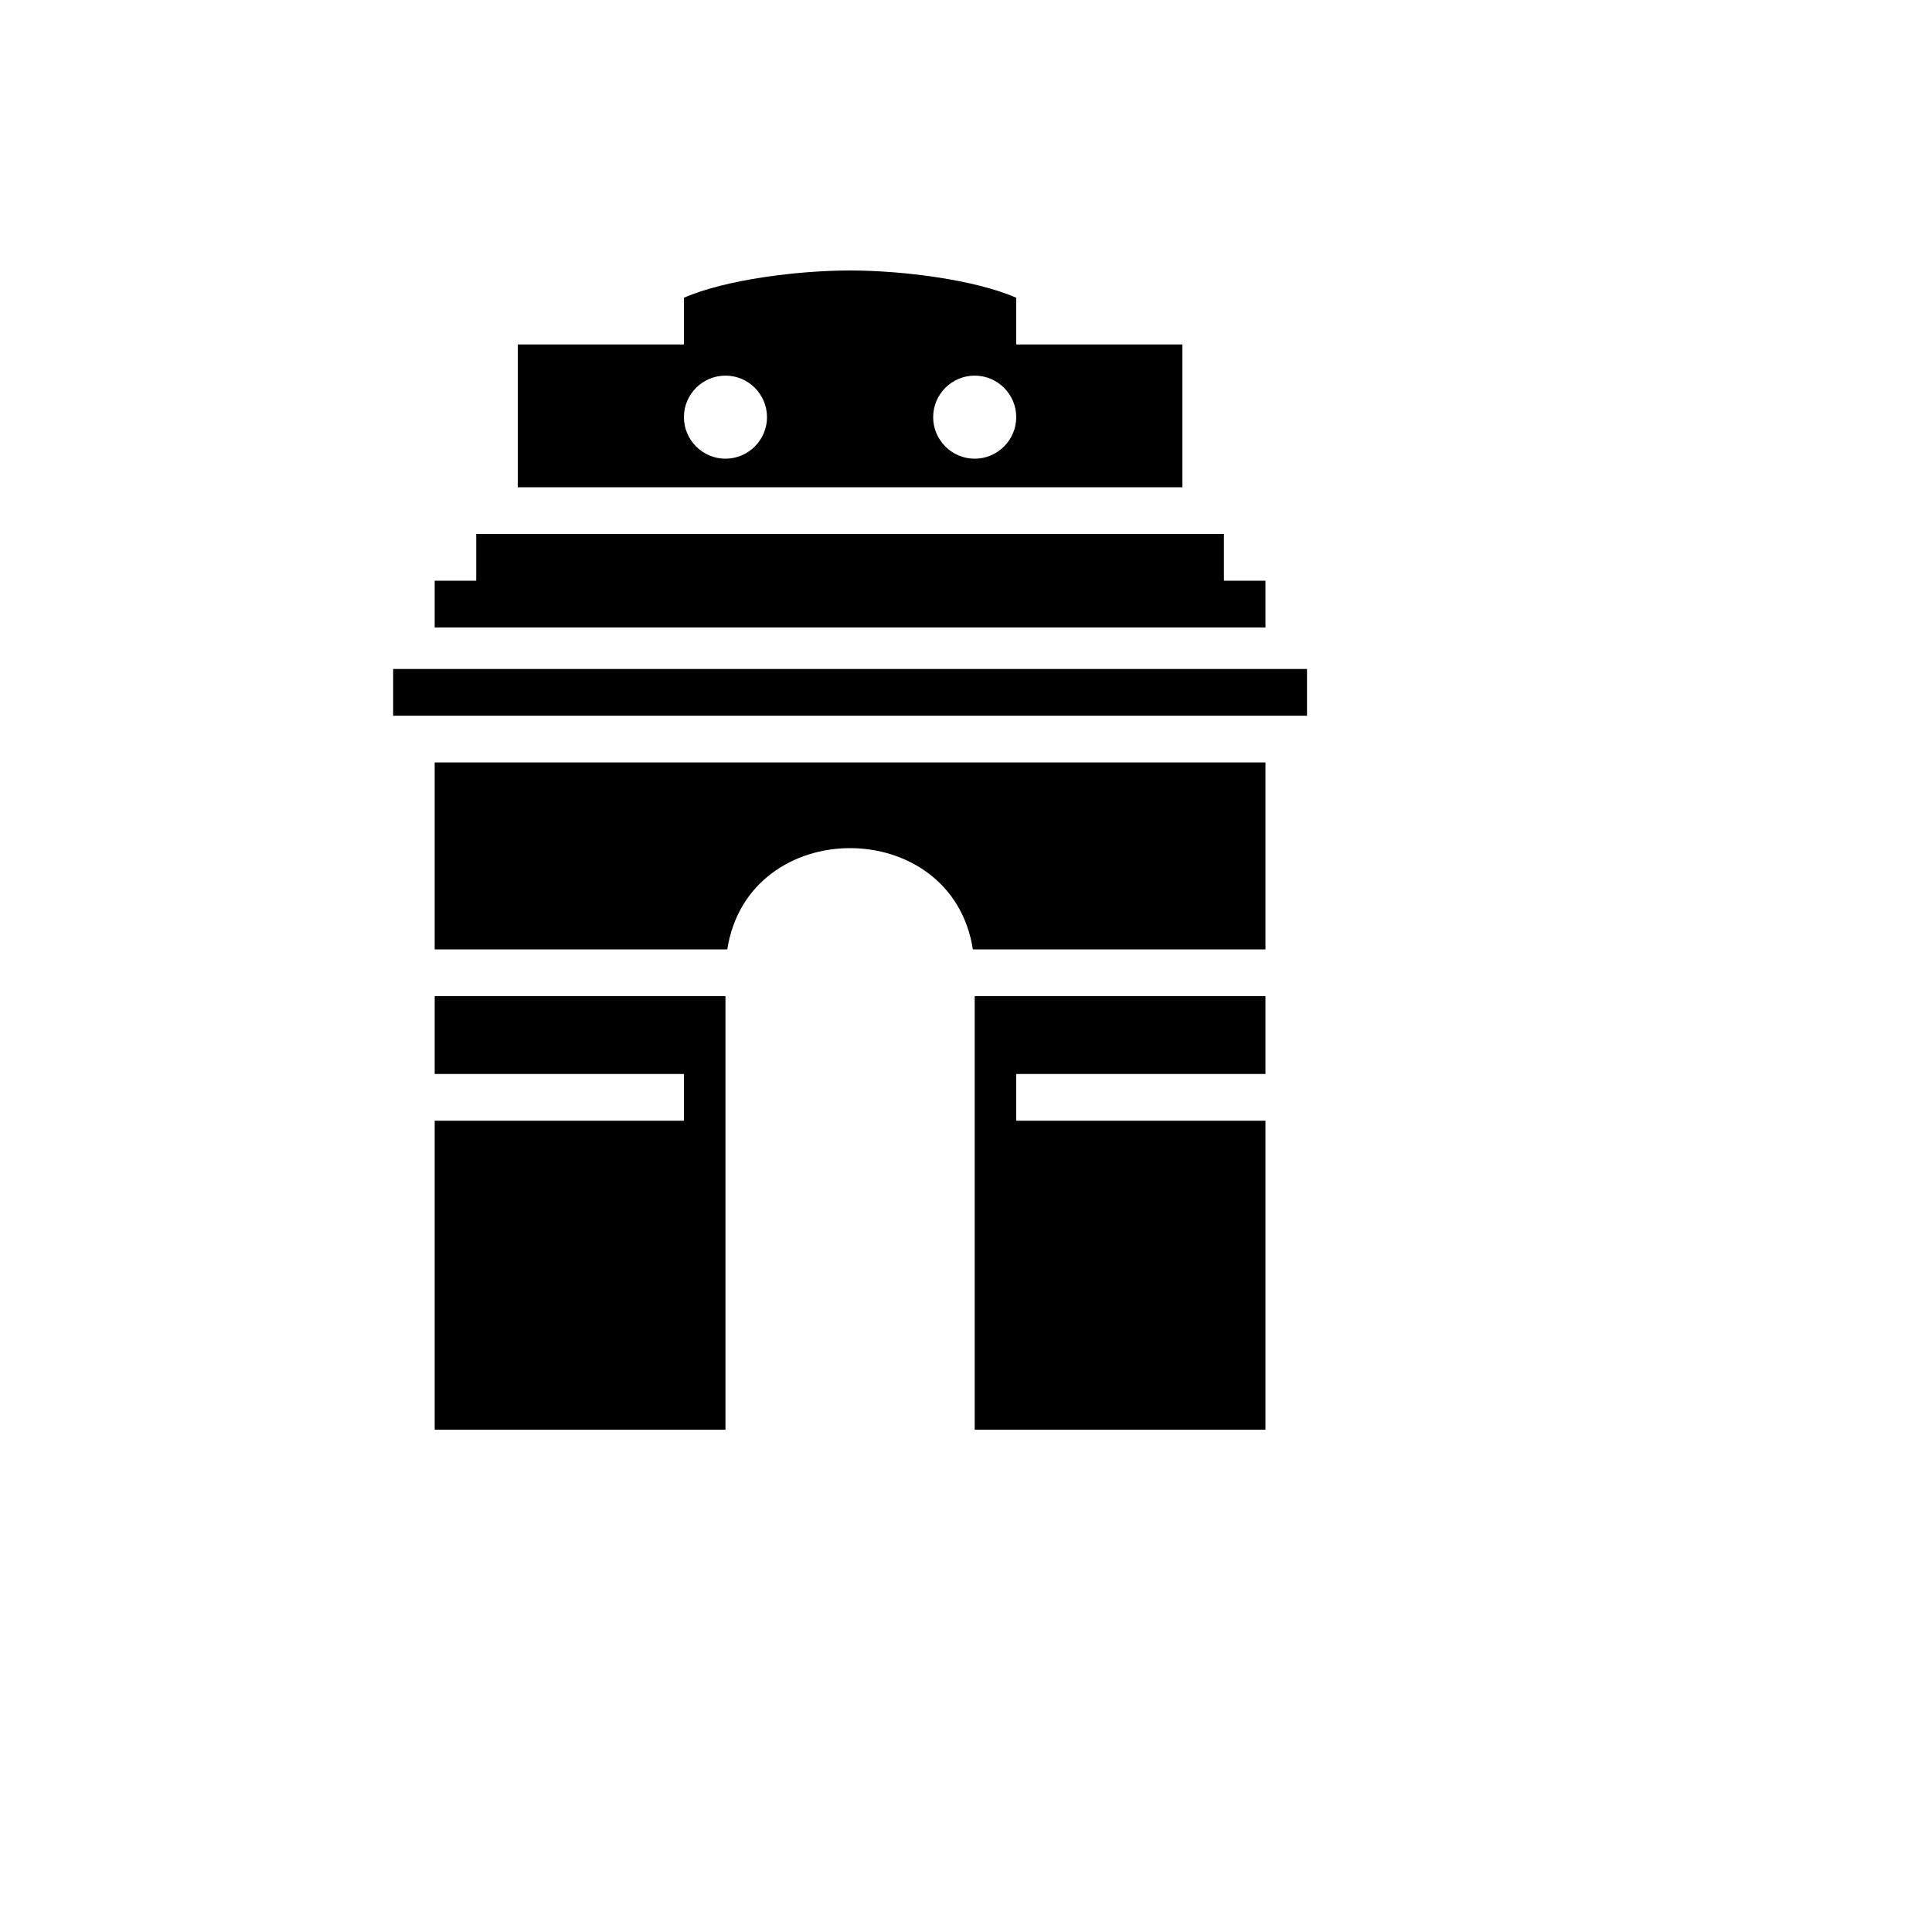 <svg xmlns="http://www.w3.org/2000/svg" version="1.1" xmlns:xlink="http://www.w3.org/1999/xlink" width="100%" height="100%" id="svgWorkerArea" viewBox="-25 -25 625 625" xmlns:idraw="https://idraw.muisca.co" style="background: white;"><defs id="defsdoc"><pattern id="patternBool" x="0" y="0" width="10" height="10" patternUnits="userSpaceOnUse" patternTransform="rotate(35)"><circle cx="5" cy="5" r="4" style="stroke: none;fill: #ff000070;"></circle></pattern></defs><g id="fileImp-543888145" class="cosito"><path id="pathImp-903694142" fill="#000" class="grouped" d="M250 62.5C233.203 62.5 209.686 65.439 196.249 71.319 196.249 71.319 196.249 86.436 196.249 86.436 196.249 86.436 142.497 86.436 142.497 86.436 142.497 86.436 142.497 132.629 142.497 132.629 142.497 132.629 357.503 132.629 357.503 132.629 357.503 132.629 357.503 86.436 357.503 86.436 357.503 86.436 303.751 86.436 303.751 86.436 303.751 86.436 303.751 71.319 303.751 71.319 290.314 65.439 266.797 62.5 250 62.5 250 62.5 250 62.5 250 62.5M209.686 96.515C217.077 96.514 223.124 102.528 223.124 109.952 223.124 117.343 217.077 123.39 209.686 123.39 202.296 123.39 196.249 117.343 196.249 109.952 196.249 102.528 202.296 96.514 209.686 96.515 209.686 96.514 209.686 96.514 209.686 96.515M290.314 96.515C297.704 96.514 303.751 102.528 303.751 109.952 303.751 117.343 297.704 123.39 290.314 123.39 282.923 123.39 276.876 117.343 276.876 109.952 276.876 102.528 282.923 96.514 290.314 96.515 290.314 96.514 290.314 96.514 290.314 96.515M129.059 147.746C129.059 147.746 129.059 162.864 129.059 162.864 129.059 162.864 115.621 162.864 115.621 162.864 115.621 162.864 115.621 177.982 115.621 177.982 115.621 177.982 384.378 177.982 384.378 177.982 384.378 177.982 384.378 162.864 384.378 162.864 384.378 162.864 370.941 162.864 370.941 162.864 370.941 162.864 370.941 147.746 370.941 147.746 370.941 147.746 129.059 147.746 129.059 147.746M102.184 191.419C102.184 191.419 102.184 206.537 102.184 206.537 102.184 206.537 397.816 206.537 397.816 206.537 397.816 206.537 397.816 191.419 397.816 191.419 397.816 191.419 102.184 191.419 102.184 191.419M115.621 221.655C115.621 221.655 115.621 282.125 115.621 282.125 115.621 282.125 210.274 282.125 210.274 282.125 217.077 238.452 282.923 238.452 289.726 282.125 289.726 282.125 384.378 282.125 384.378 282.125 384.378 282.125 384.378 221.655 384.378 221.655 384.378 221.655 115.621 221.655 115.621 221.655M115.621 297.242C115.621 297.242 115.621 322.438 115.621 322.438 115.621 322.438 196.249 322.438 196.249 322.438 196.249 322.438 196.249 337.556 196.249 337.556 196.249 337.556 115.621 337.556 115.621 337.556 115.621 337.556 115.621 437.5 115.621 437.5 115.621 437.5 209.686 437.5 209.686 437.5 209.686 437.5 209.686 297.242 209.686 297.242 209.686 297.242 115.621 297.242 115.621 297.242M290.314 297.242C290.314 297.242 290.314 437.5 290.314 437.5 290.314 437.5 384.378 437.5 384.378 437.5 384.378 437.5 384.378 337.556 384.378 337.556 384.378 337.556 303.751 337.556 303.751 337.556 303.751 337.556 303.751 322.438 303.751 322.438 303.751 322.438 384.378 322.438 384.378 322.438 384.378 322.438 384.378 297.242 384.378 297.242 384.378 297.242 290.314 297.242 290.314 297.242"></path></g></svg>